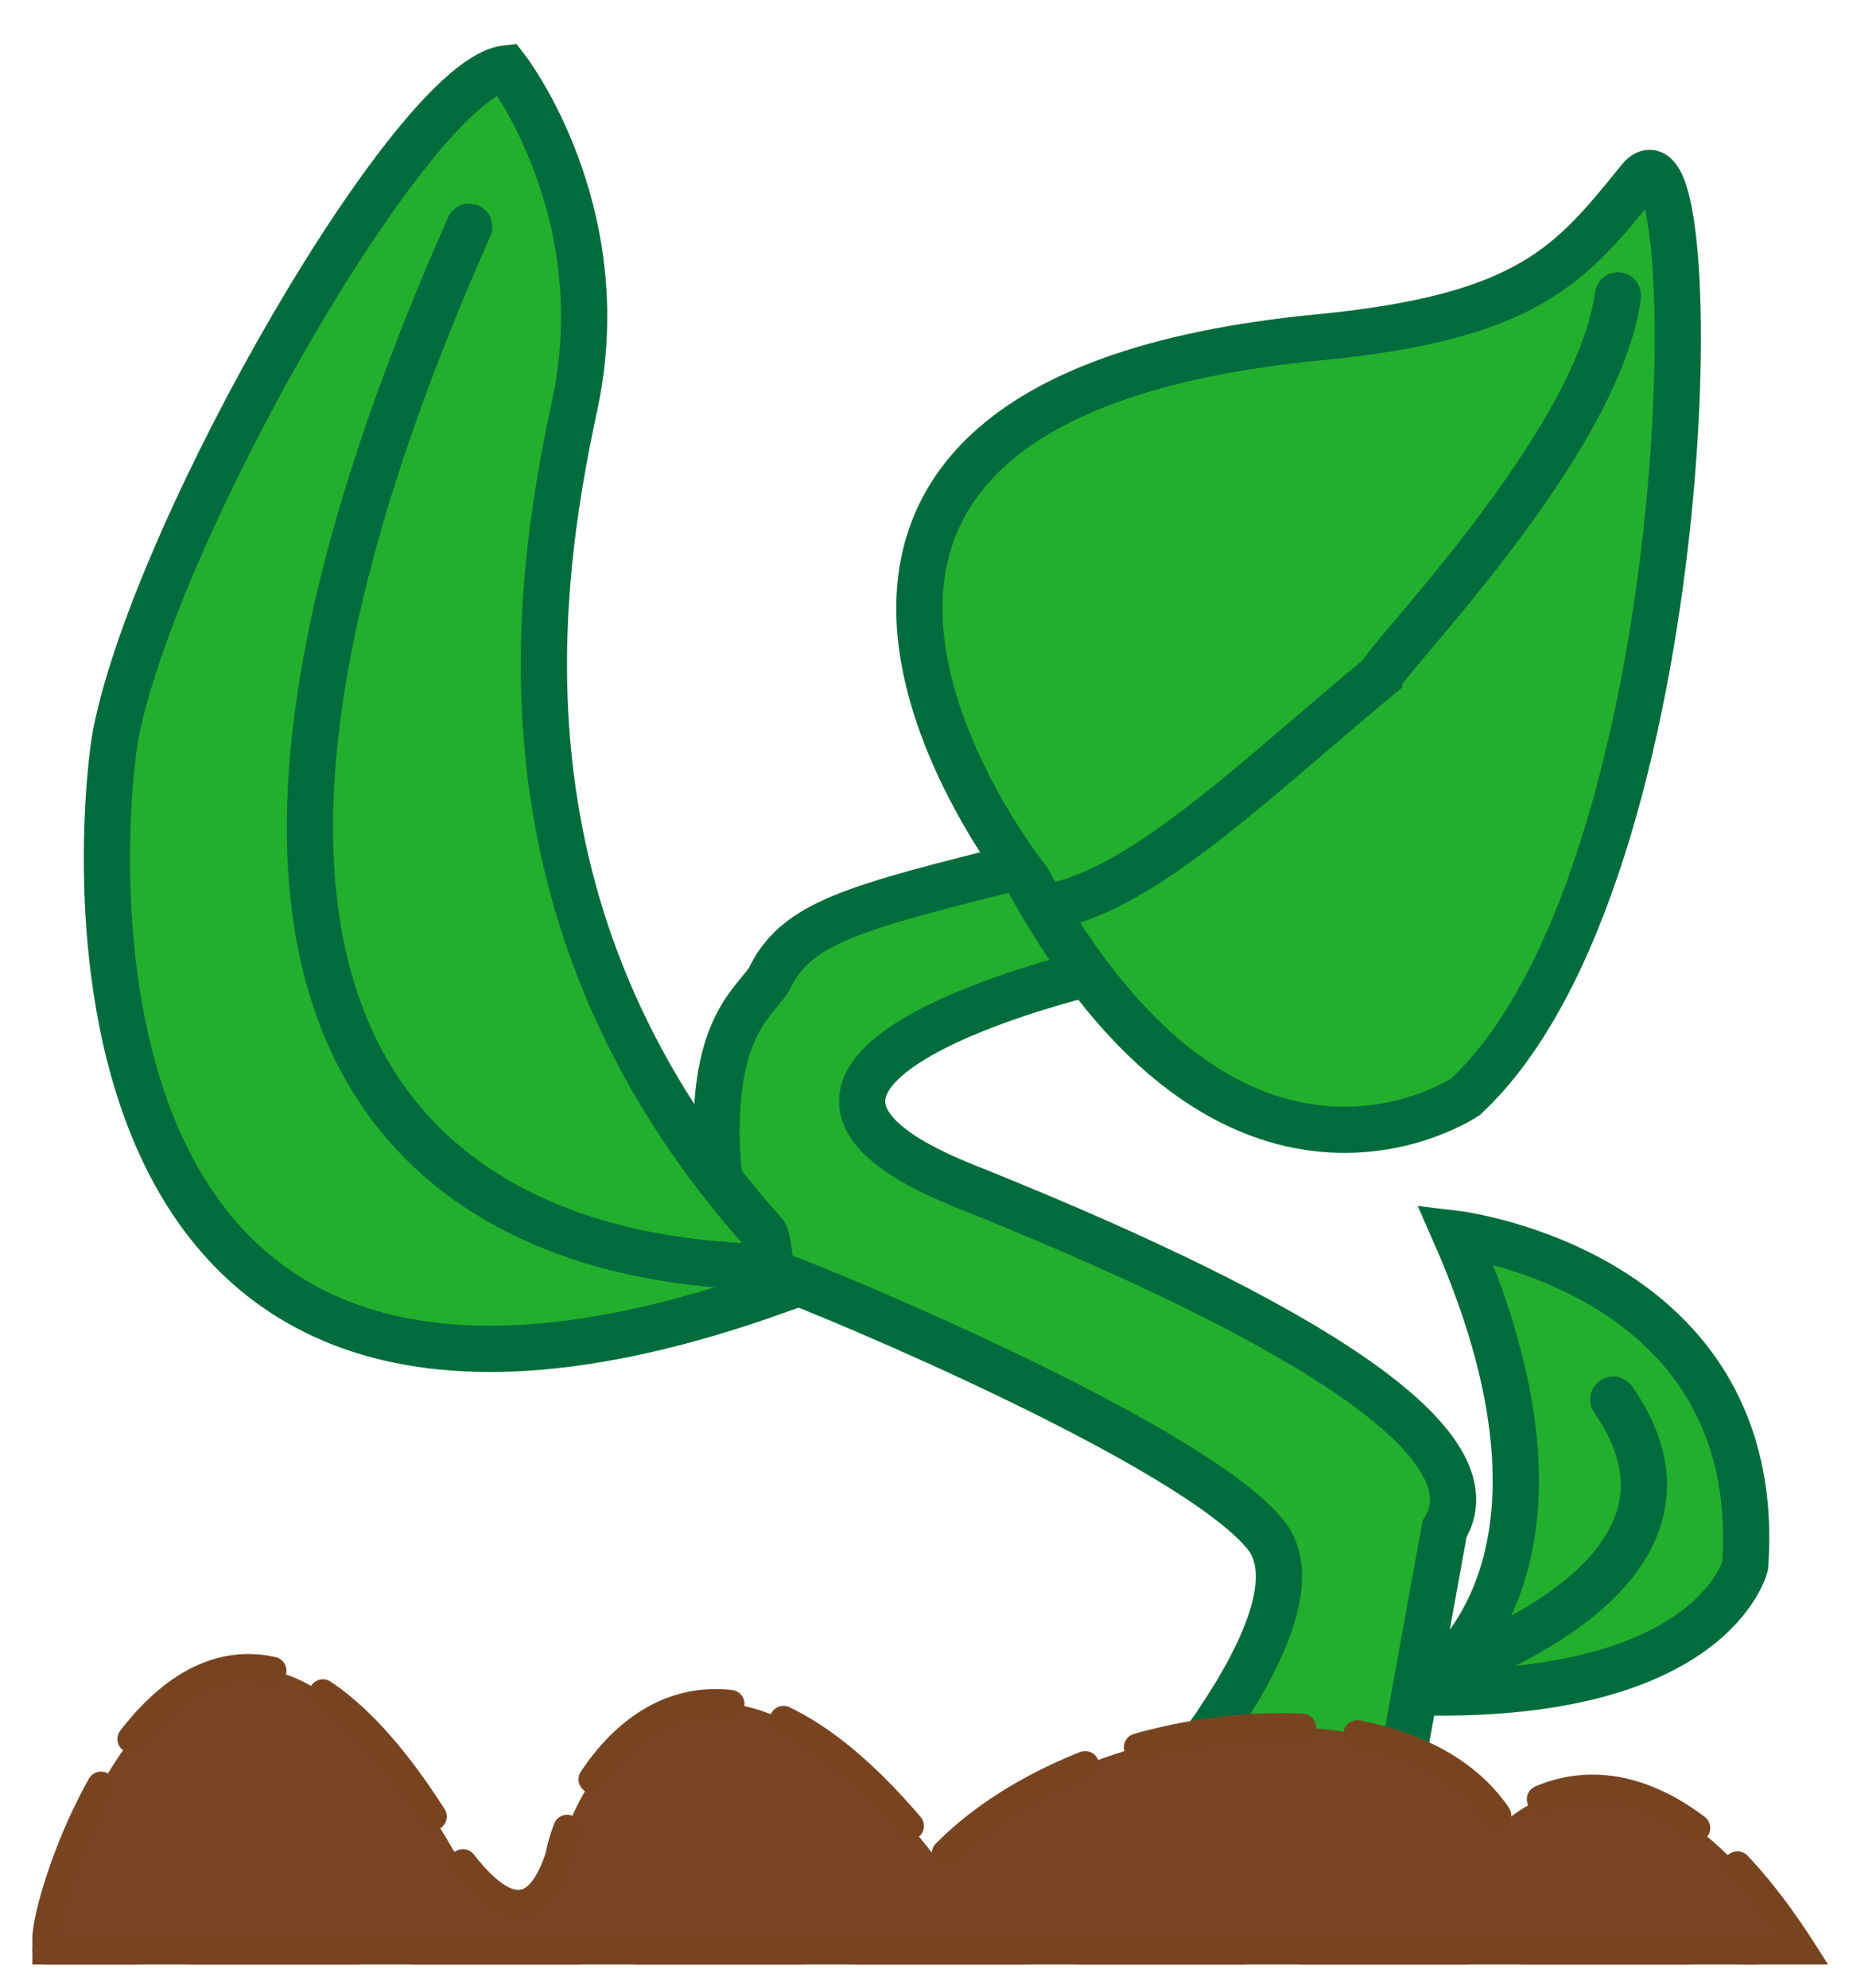 <svg xmlns="http://www.w3.org/2000/svg" viewBox="0 0 40 43">id=&quot;svg2244&quot;
   width=&quot;40&quot;
   height=&quot;43&quot;
   version=&quot;1.0&quot;
&gt;<g style="fill-rule:evenodd;stroke-width:1px;stroke-linecap:round;stroke-linejoin:miter;stroke-opacity:1;fill-opacity:1"><path style="fill:#22af2d;stroke:#006c3d;stroke-width:1px" d="M15.5 24.5c0-2.3.79-2.8 1.13-3.3.58-1.24 1.81-1.56 5.55-2.49l1.43 2.33s-9.01 2.11-2.74 4.62c6.28 2.51 11.64 5.36 10.38 7.42l-.91 5.02s-1.14-.35-1.6.45c-.46.8-1.48 2.4-1.48 2.4l-3.65-.35s5.36-5.47 3.76-7.41C25.78 31.25 18 28 16.88 27.6c-1.38-.2-1.38-2.8-1.38-3.1z"/><path style="fill:#22af2d;stroke:#006c3d;stroke-width:1px" d="M10.95 1.48s2.39 3.08 1.48 7.3c-.91 4.22-1.82 11.29 4.11 17.91.11.21.1.75.23 1.25C.35 33.79 2.25 17.13 2.51 15.85c.91-4.51 6.46-14.15 8.44-14.37zM22.241 19.048S13.944 8.709 28.515 7.3c4.59-.444 5.474-1.597 6.957-3.422 1.483-1.825 1.369 15.056-3.764 19.846 0 0-5.018 3.422-9.467-4.676zM30.796 36.499s3.992-2.281.684-9.81c0 0 6.73.8 6.273 7.186 0 0-.684 2.852-6.957 2.738v-.114z"/><path style="fill:#784421;stroke:#784420;stroke-width:.6;stroke-linecap:round;stroke-miterlimit:4;stroke-dasharray:3.6,1.2;marker-start:none;marker-mid:none;marker-end:none;stroke-dashoffset:0" d="M1 42c-.09-1.05 3.33-11.43 8.81-1.97.69.97 1.69 1.97 2.29.12.22-1.37 2.93-6.77 8.2.11 3-3.26 10.28-4.1 12.21-.8-.01 0 2.85-2.96 6.49 2.74H1z"/><path stroke="#784420" stroke-width=".6" d="M1 42.2h37"/><path style="fill:none;stroke:#006c3d" d="M16.31 27.4C14 27.3.477 26.72 10.151 4.905M23 19.55c2-.55 4.29-2.81 6.88-4.95.09-.34 4.71-5.02 5.12-8.21M31.7 36c.3-.2 5.71-2.12 3.2-5.72"/></g></svg>